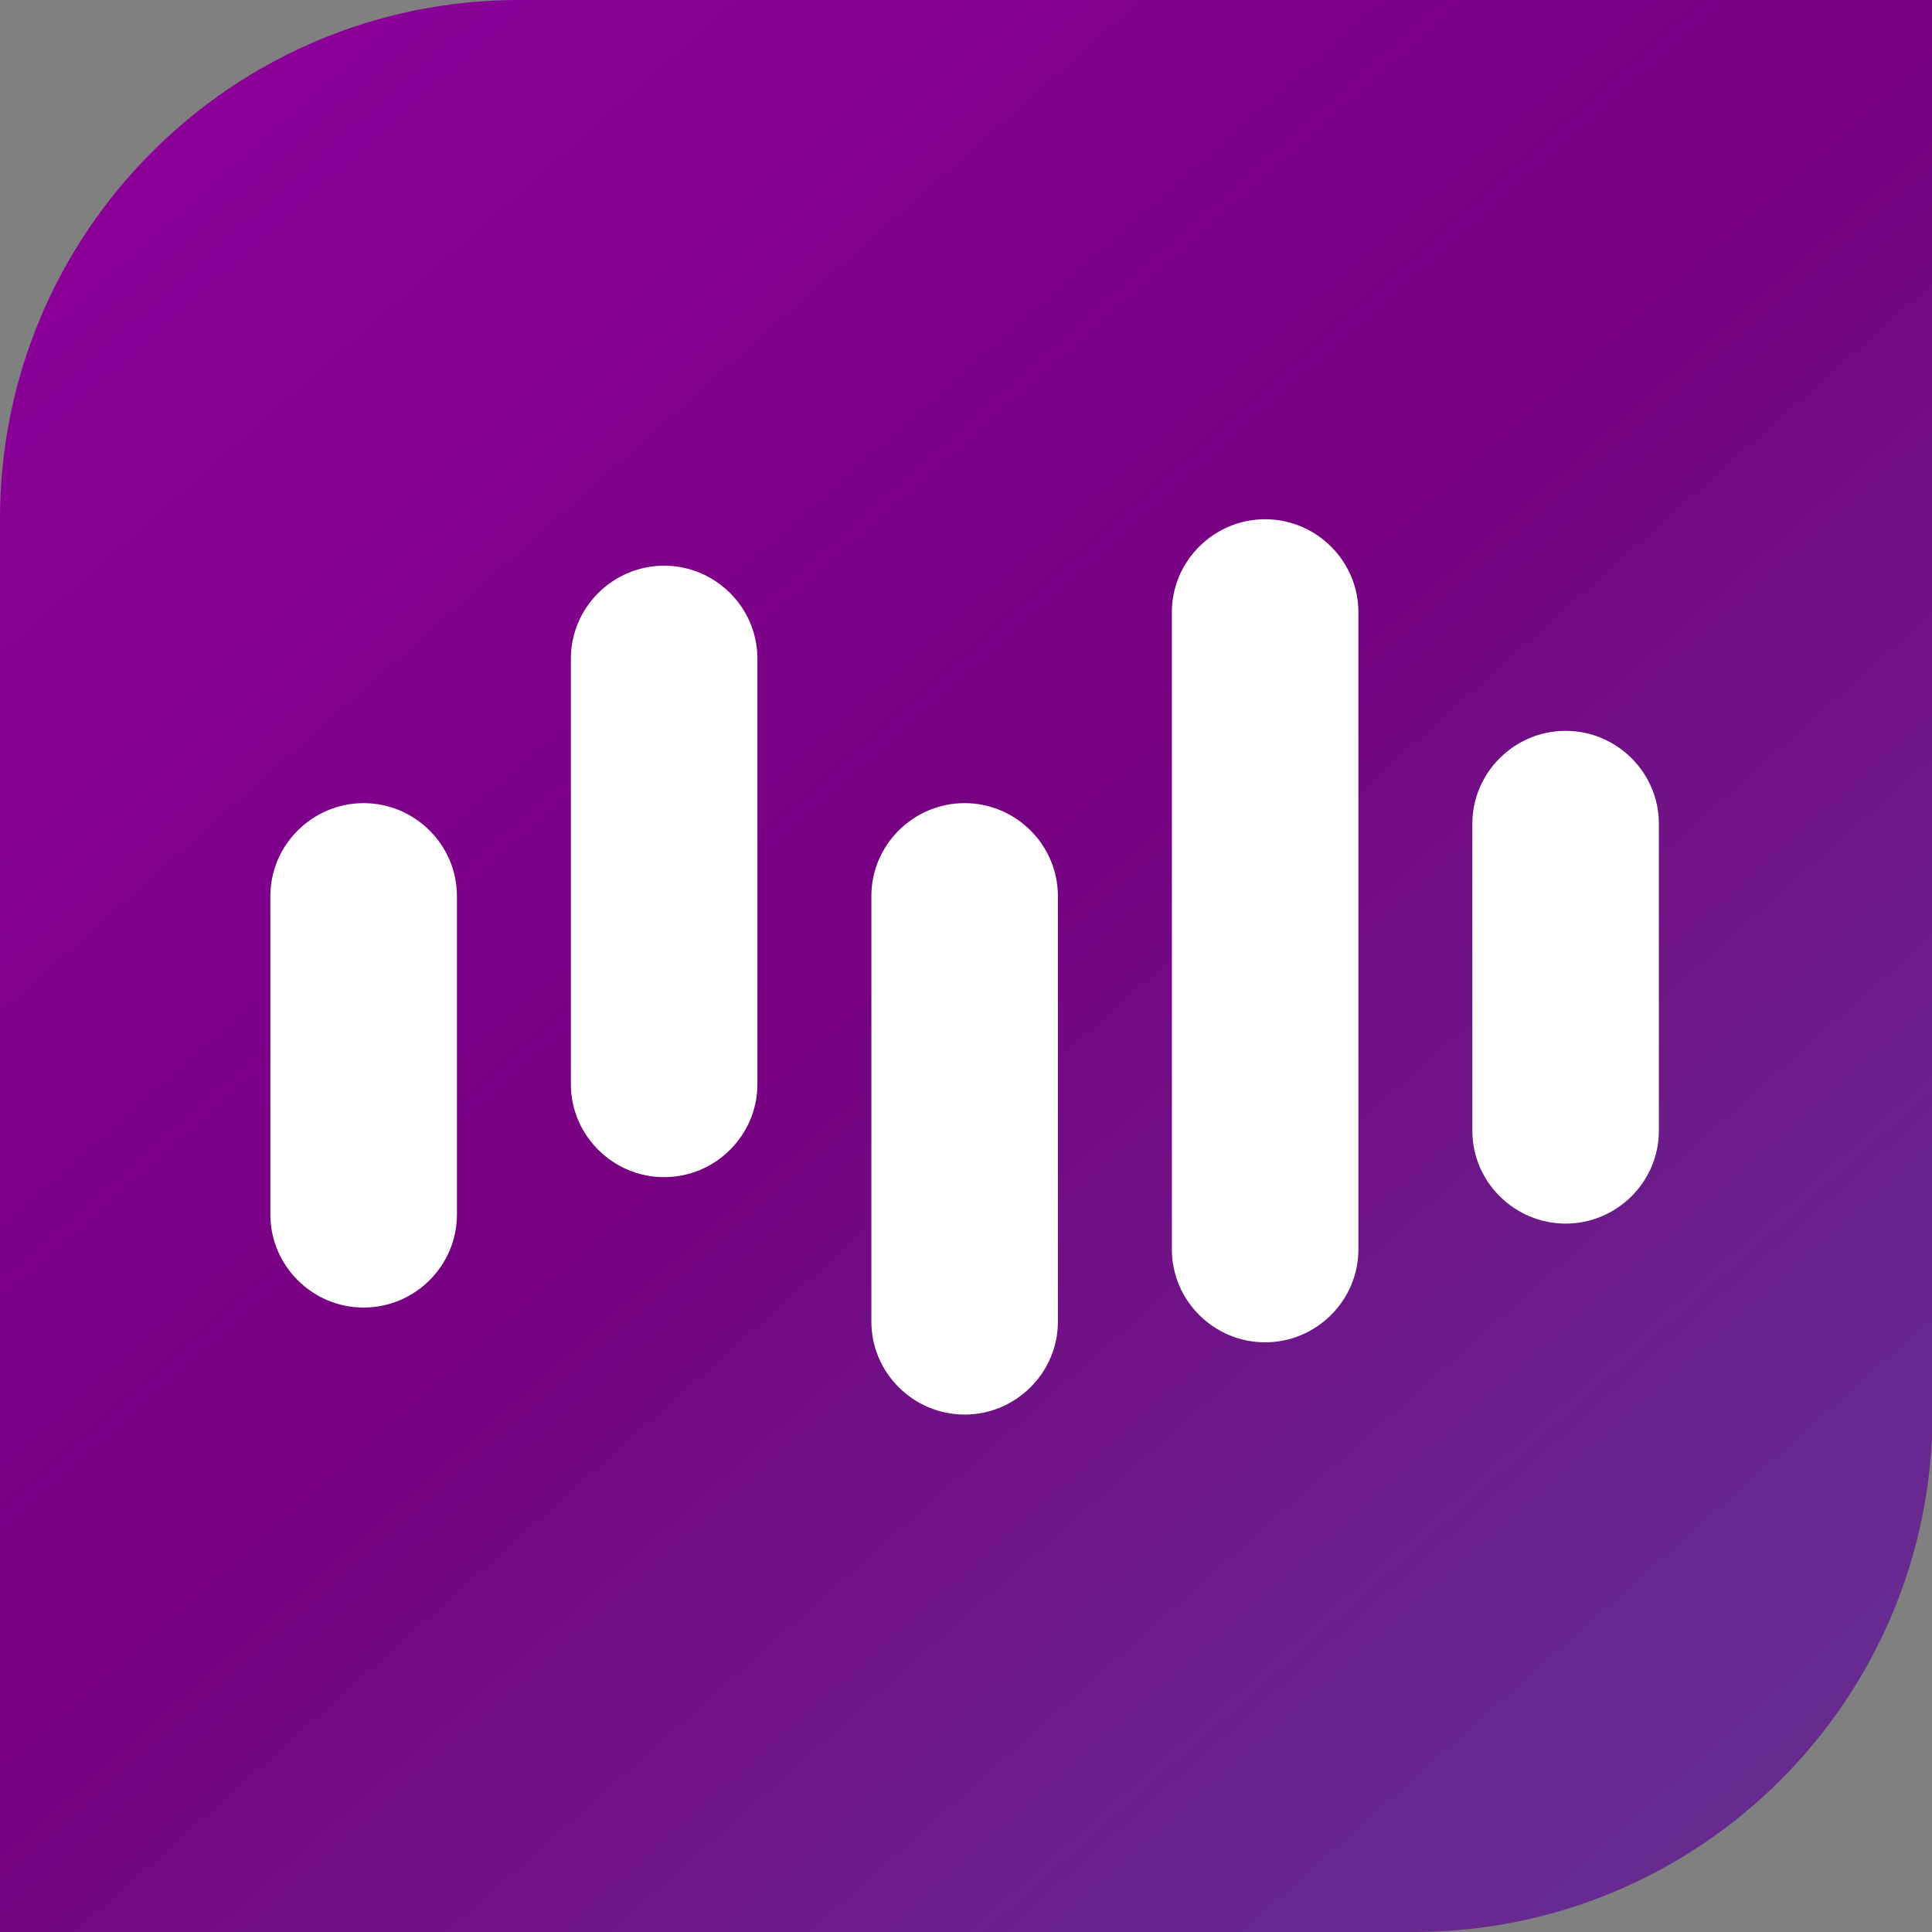 <?xml version="1.0" encoding="utf-8"?>
<!-- Generator: Adobe Illustrator 14.0.0, SVG Export Plug-In  -->
<!DOCTYPE svg PUBLIC "-//W3C//DTD SVG 1.1//EN" "http://www.w3.org/Graphics/SVG/1.1/DTD/svg11.dtd">
<svg version="1.1"
	 xmlns="http://www.w3.org/2000/svg" xmlns:xlink="http://www.w3.org/1999/xlink" xmlns:a="http://ns.adobe.com/AdobeSVGViewerExtensions/3.0/"
	 x="0px" y="0px" width="500px" height="500px" viewBox="248.32 248.25 500 500" enable-background="new 248.32 248.25 500 500"
	 xml:space="preserve">
<rect x="248.32" y="248.25" width="500" height="500" fill="#808080" stroke="none"/>
<defs>
</defs>
<g>
	<defs>
		<path id="SVGID_1_" d="M382.65,248.25c-74.191,0-134.33,60.121-134.33,134.292V748.25h365.822
			c74.186,0,134.325-60.116,134.325-134.283V248.25H382.65z"/>
	</defs>
	<clipPath id="SVGID_2_">
		<use xlink:href="#SVGID_1_"  overflow="visible"/>
	</clipPath>
	
		<linearGradient id="SVGID_3_" gradientUnits="userSpaceOnUse" x1="247.268" y1="749.26" x2="253.235" y2="749.26" gradientTransform="matrix(73.244 82.471 82.471 -73.244 -79624.352 34736.938)">
		<stop  offset="0" style="stop-color:#FFBDFF"/>
		<stop  offset="0.002" style="stop-color:#8D009A"/>
		<stop  offset="0.483" style="stop-color:#760080"/>
		<stop  offset="0.584" style="stop-color:#720C84"/>
		<stop  offset="0.834" style="stop-color:#69248E"/>
		<stop  offset="0.987" style="stop-color:#662D91"/>
		<stop  offset="1" style="stop-color:#662D91"/>
	</linearGradient>
	<polygon clip-path="url(#SVGID_2_)" fill="url(#SVGID_3_)" points="527.925,0 996.782,527.777 468.859,996.501 0,468.728 	"/>
</g>
<path fill="#FFFFFF" d="M342.433,586.646L342.433,586.646c-13.277,0-24.137-10.822-24.137-24.047v-82.457
	c0-13.221,10.86-24.041,24.137-24.041s24.138,10.82,24.138,24.041v82.457C366.57,575.823,355.709,586.646,342.433,586.646"/>
<path fill="#FFFFFF" d="M420.199,552.894L420.199,552.894c-13.276,0-24.139-10.823-24.139-24.047v-110.15
	c0-13.225,10.863-24.046,24.139-24.046c13.278,0,24.14,10.822,24.14,24.046v110.15C444.339,542.07,433.477,552.894,420.199,552.894"
	/>
<path fill="#FFFFFF" d="M497.966,614.338L497.966,614.338c-13.277,0-24.137-10.821-24.137-24.046v-110.15
	c0-13.224,10.86-24.043,24.137-24.043c13.274,0,24.137,10.82,24.137,24.043v110.15C522.104,603.517,511.24,614.338,497.966,614.338"
	/>
<path fill="#FFFFFF" d="M575.73,595.642L575.73,595.642c-13.273,0-24.131-10.821-24.131-24.052V406.676
	c0-13.227,10.857-24.046,24.131-24.046c13.28,0,24.144,10.819,24.144,24.046V571.59C599.874,584.82,589.011,595.642,575.73,595.642"
	/>
<path fill="#FFFFFF" d="M653.501,564.914L653.501,564.914c-13.28,0-24.138-10.817-24.138-24.041v-79.427
	c0-13.23,10.857-24.053,24.138-24.053c13.279,0,24.137,10.822,24.137,24.053v79.427C677.638,554.097,666.78,564.914,653.501,564.914
	"/>
</svg>
